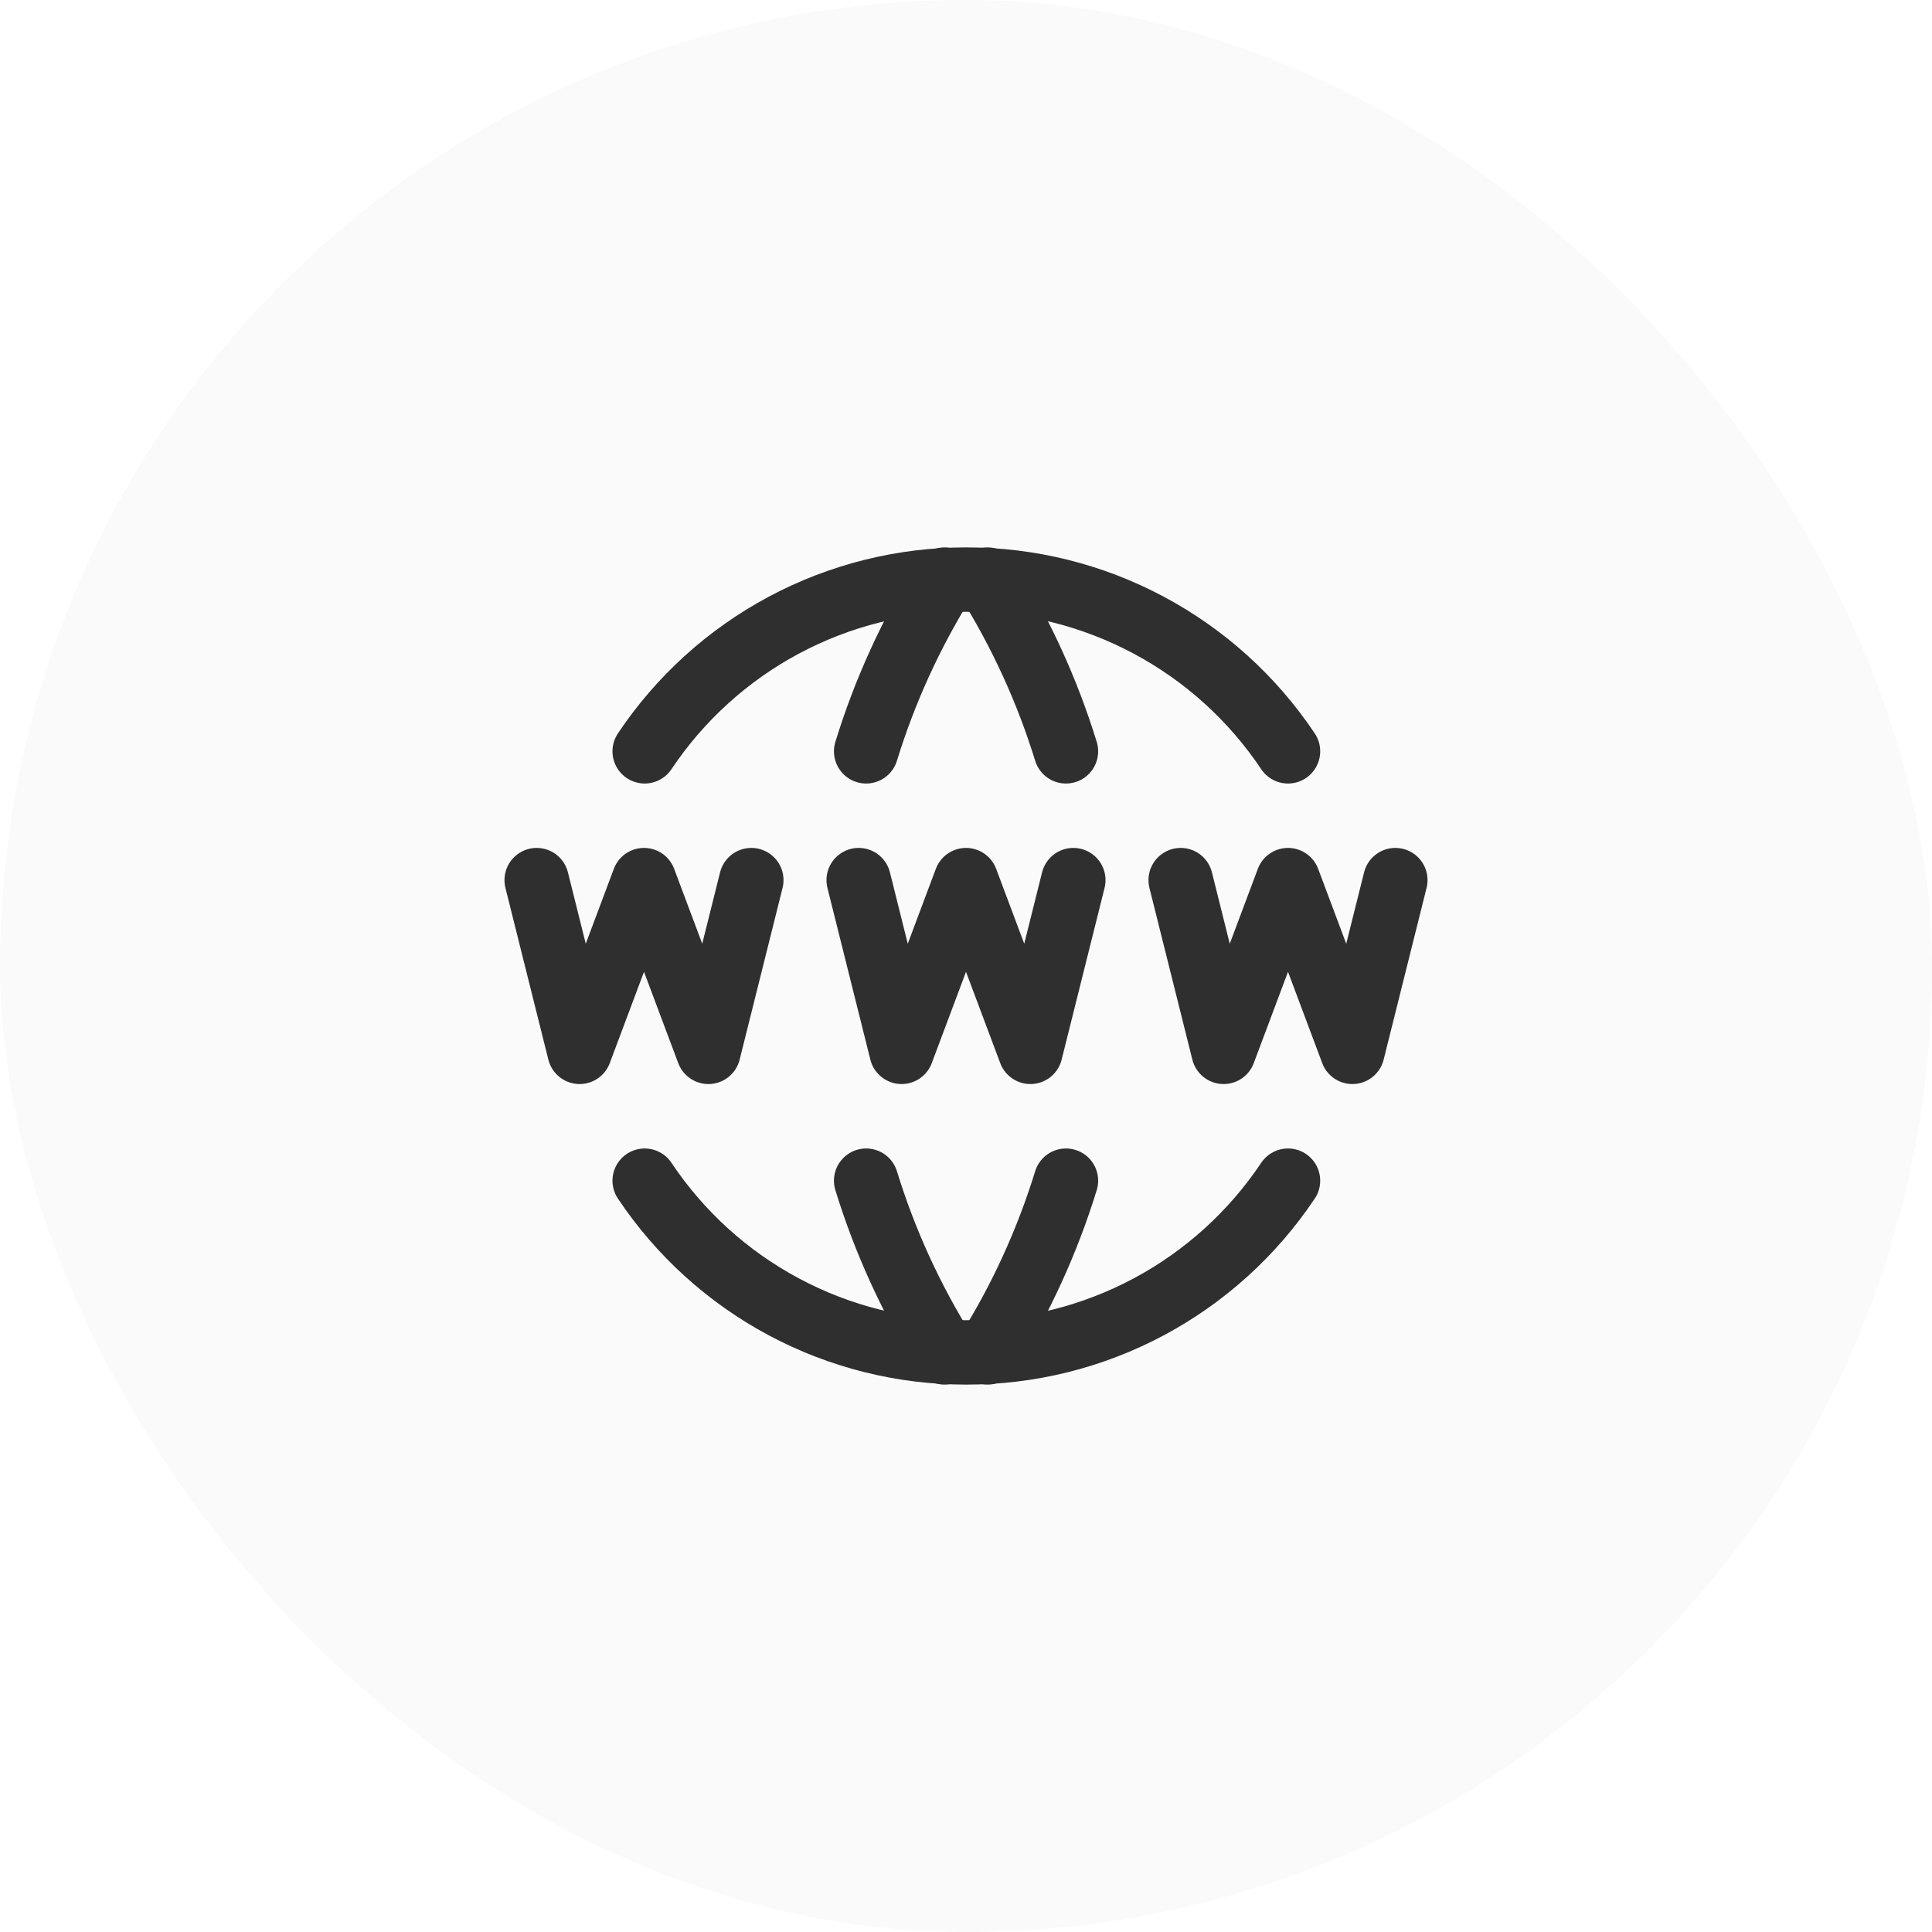 <svg width="60" height="60" viewBox="0 0 60 60" fill="none" xmlns="http://www.w3.org/2000/svg">
<g clip-path="url(#clip0_363_1217)">
<rect opacity="0.02" width="60" height="60" rx="30" fill="black"/>
<g clip-path="url(#clip1_363_1217)">
<path d="M40 23.333C38.901 21.689 37.414 20.342 35.669 19.412C33.925 18.481 31.977 17.996 30 18C28.026 17.999 26.082 18.485 24.342 19.415C22.601 20.346 21.117 21.692 20.021 23.333" stroke="#2F2F2F" stroke-width="2" stroke-linecap="round" stroke-linejoin="round"/>
<path d="M29.333 18C28.294 19.665 27.476 21.458 26.899 23.333" stroke="#2F2F2F" stroke-width="2" stroke-linecap="round" stroke-linejoin="round"/>
<path d="M30.667 18C31.707 19.665 32.526 21.457 33.104 23.333" stroke="#2F2F2F" stroke-width="2" stroke-linecap="round" stroke-linejoin="round"/>
<path d="M40 36.667C38.901 38.311 37.414 39.658 35.669 40.589C33.925 41.519 31.977 42.004 30 42C28.026 42.002 26.082 41.515 24.342 40.585C22.601 39.655 21.117 38.309 20.021 36.667" stroke="#2F2F2F" stroke-width="2" stroke-linecap="round" stroke-linejoin="round"/>
<path d="M29.333 42C28.294 40.336 27.476 38.543 26.899 36.667" stroke="#2F2F2F" stroke-width="2" stroke-linecap="round" stroke-linejoin="round"/>
<path d="M30.667 42C31.707 40.336 32.526 38.543 33.104 36.667" stroke="#2F2F2F" stroke-width="2" stroke-linecap="round" stroke-linejoin="round"/>
<path d="M16.667 27.333L18 32.666L20 27.333L22 32.666L23.333 27.333" stroke="#2F2F2F" stroke-width="2" stroke-linecap="round" stroke-linejoin="round"/>
<path d="M36.667 27.333L38 32.666L40 27.333L42 32.666L43.333 27.333" stroke="#2F2F2F" stroke-width="2" stroke-linecap="round" stroke-linejoin="round"/>
<path d="M26.667 27.333L28 32.666L30 27.333L32 32.666L33.333 27.333" stroke="#2F2F2F" stroke-width="2" stroke-linecap="round" stroke-linejoin="round"/>
</g>
</g>
<defs>
<clipPath id="clip0_363_1217">
<rect width="60" height="60" fill="white"/>
</clipPath>
<clipPath id="clip1_363_1217">
<rect width="32" height="32" fill="white" transform="translate(14 14)"/>
</clipPath>
</defs>
</svg>
